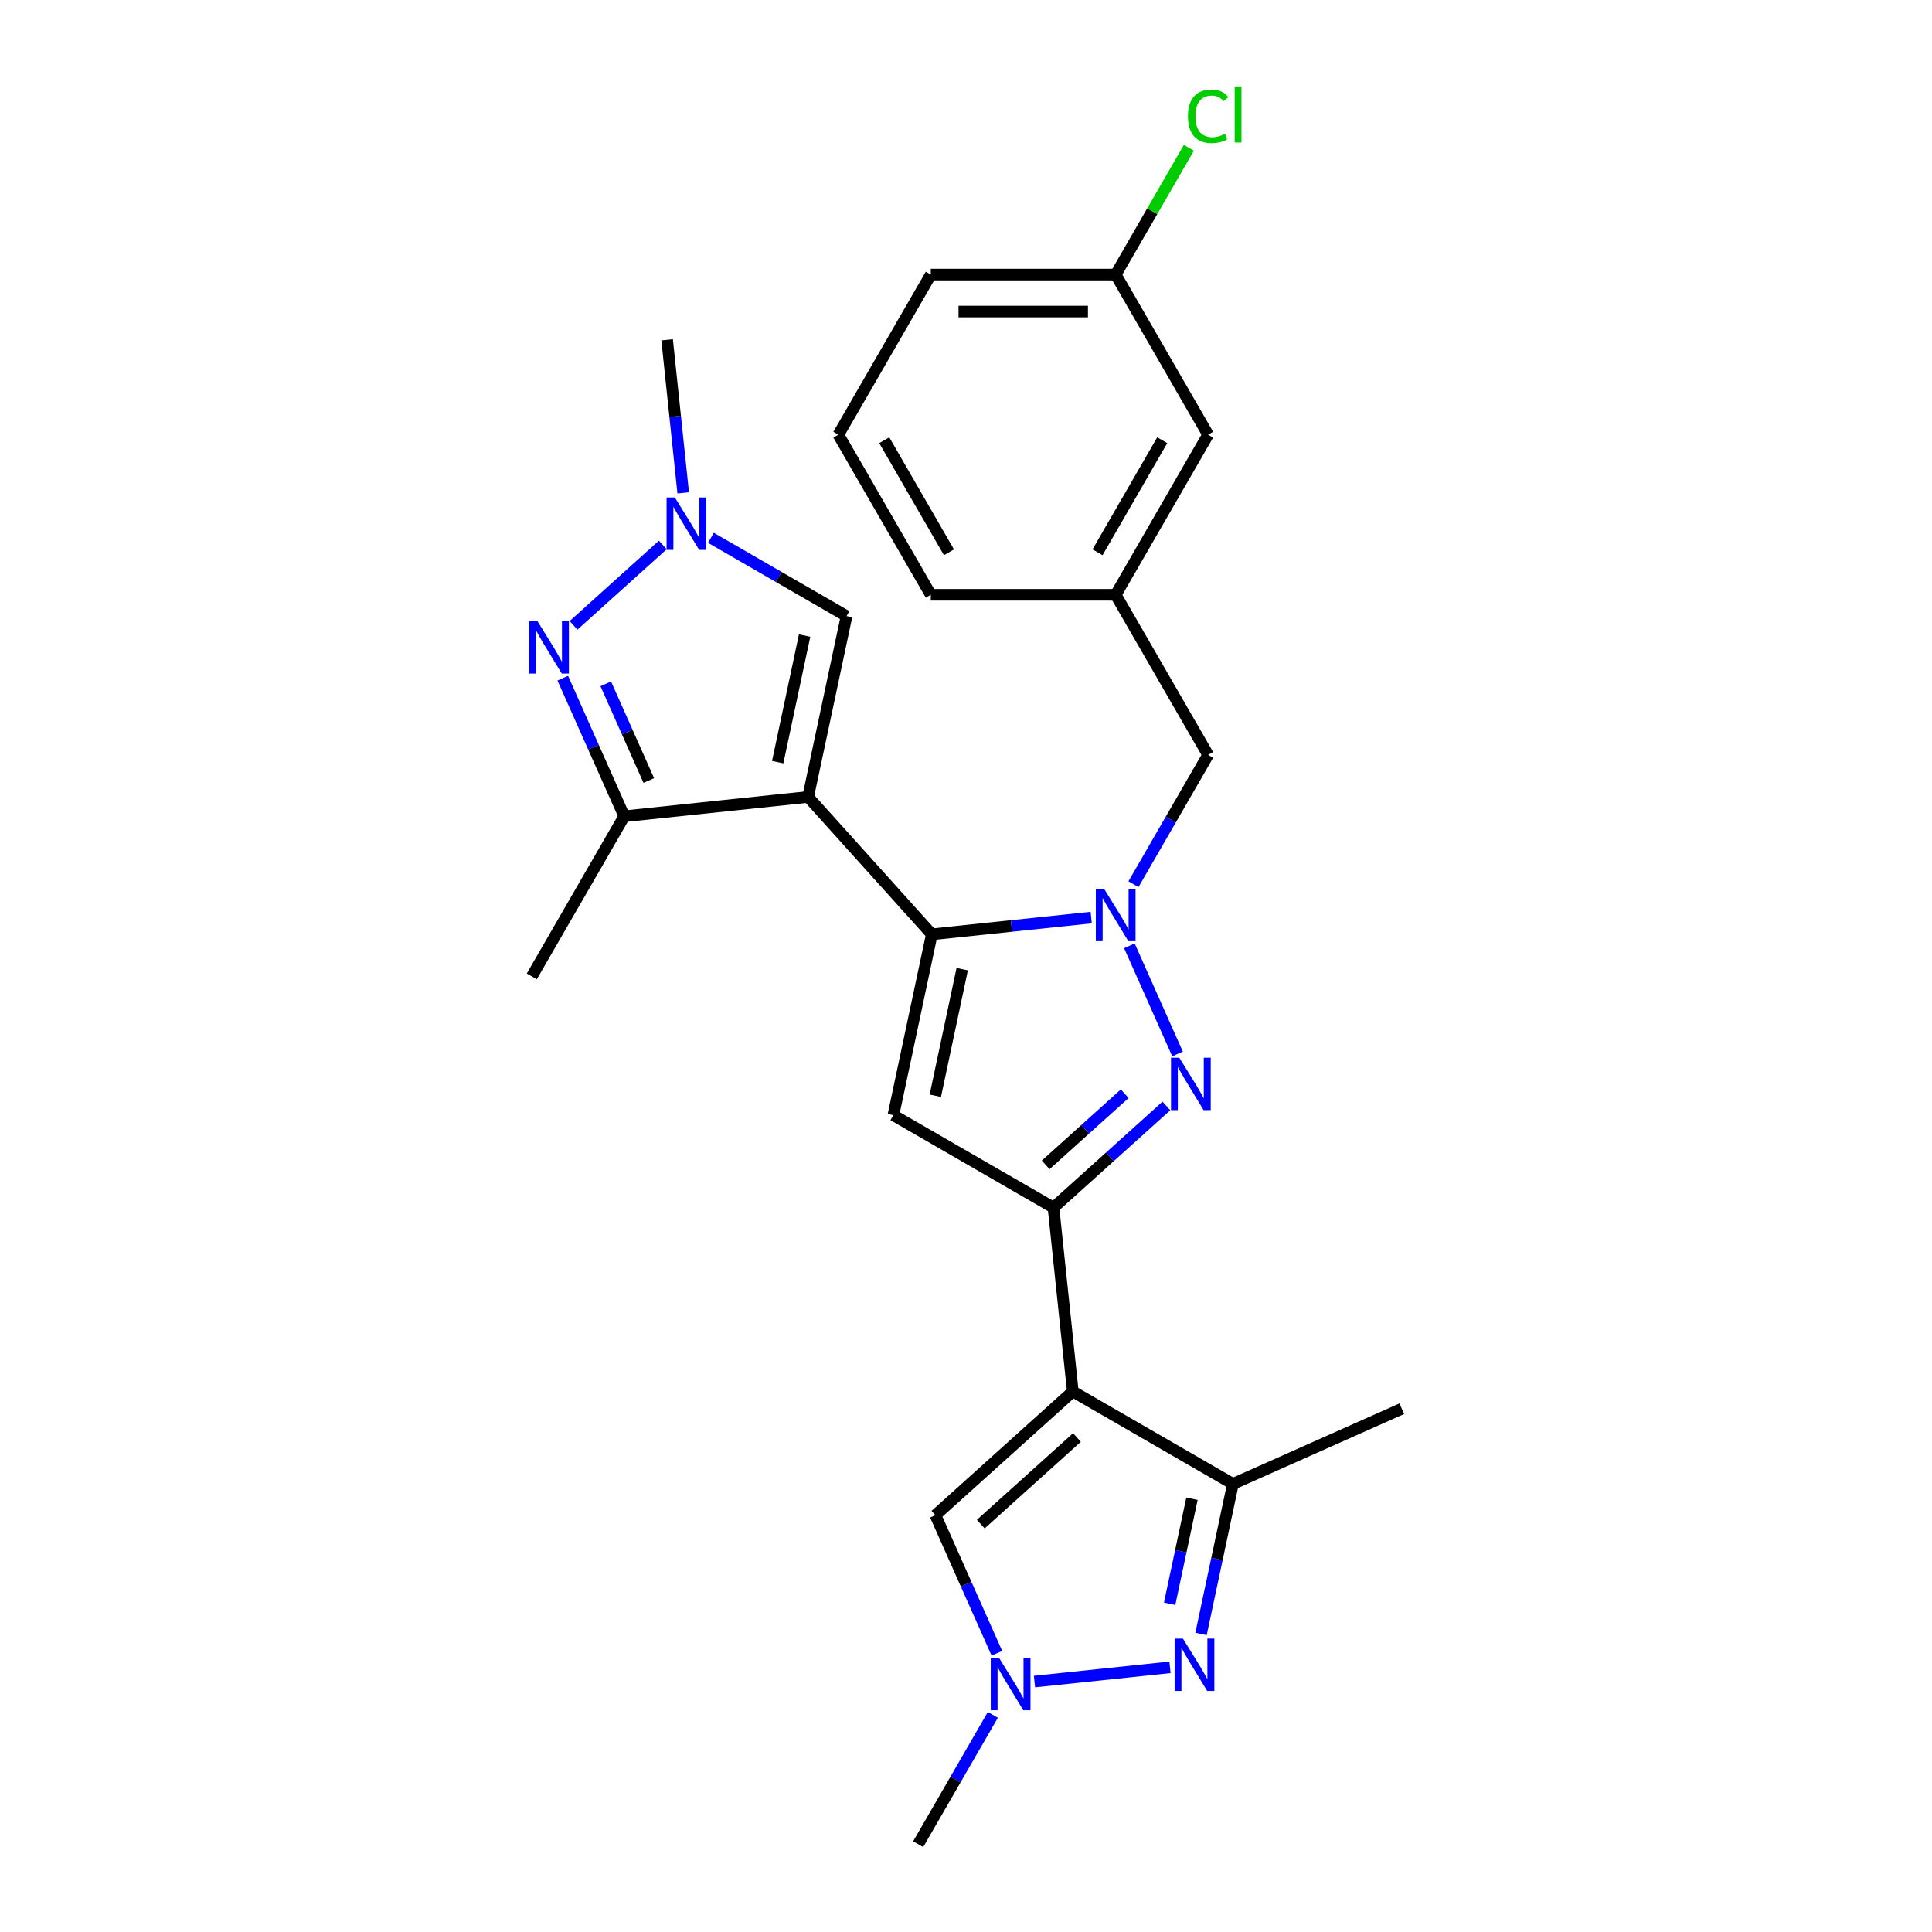 <?xml version='1.0' encoding='iso-8859-1'?>
<svg version='1.1' baseProfile='full'
              xmlns='http://www.w3.org/2000/svg'
                      xmlns:rdkit='http://www.rdkit.org/xml'
                      xmlns:xlink='http://www.w3.org/1999/xlink'
                  xml:space='preserve'
width='1000px' height='1000px' viewBox='0 0 1000 1000'>
<!-- END OF HEADER -->
<rect style='opacity:1.0;fill:#FFFFFF;stroke:none' width='1000' height='1000' x='0' y='0'> </rect>
<path class='bond-0' d='M 418.276,412.498 L 482.306,483.611' style='fill:none;fill-rule:evenodd;stroke:#000000;stroke-width:6px;stroke-linecap:butt;stroke-linejoin:miter;stroke-opacity:1' />
<path class='bond-8' d='M 418.276,412.498 L 323.108,422.501' style='fill:none;fill-rule:evenodd;stroke:#000000;stroke-width:6px;stroke-linecap:butt;stroke-linejoin:miter;stroke-opacity:1' />
<path class='bond-12' d='M 418.276,412.498 L 438.171,318.898' style='fill:none;fill-rule:evenodd;stroke:#000000;stroke-width:6px;stroke-linecap:butt;stroke-linejoin:miter;stroke-opacity:1' />
<path class='bond-12' d='M 402.54,394.479 L 416.467,328.959' style='fill:none;fill-rule:evenodd;stroke:#000000;stroke-width:6px;stroke-linecap:butt;stroke-linejoin:miter;stroke-opacity:1' />
<path class='bond-1' d='M 482.306,483.611 L 523.555,479.276' style='fill:none;fill-rule:evenodd;stroke:#000000;stroke-width:6px;stroke-linecap:butt;stroke-linejoin:miter;stroke-opacity:1' />
<path class='bond-1' d='M 523.555,479.276 L 564.804,474.94' style='fill:none;fill-rule:evenodd;stroke:#0000FF;stroke-width:6px;stroke-linecap:butt;stroke-linejoin:miter;stroke-opacity:1' />
<path class='bond-5' d='M 482.306,483.611 L 462.41,577.212' style='fill:none;fill-rule:evenodd;stroke:#000000;stroke-width:6px;stroke-linecap:butt;stroke-linejoin:miter;stroke-opacity:1' />
<path class='bond-5' d='M 498.042,501.63 L 484.115,567.151' style='fill:none;fill-rule:evenodd;stroke:#000000;stroke-width:6px;stroke-linecap:butt;stroke-linejoin:miter;stroke-opacity:1' />
<path class='bond-4' d='M 584.571,489.551 L 609.491,545.521' style='fill:none;fill-rule:evenodd;stroke:#0000FF;stroke-width:6px;stroke-linecap:butt;stroke-linejoin:miter;stroke-opacity:1' />
<path class='bond-14' d='M 586.678,457.666 L 605.998,424.202' style='fill:none;fill-rule:evenodd;stroke:#0000FF;stroke-width:6px;stroke-linecap:butt;stroke-linejoin:miter;stroke-opacity:1' />
<path class='bond-14' d='M 605.998,424.202 L 625.319,390.737' style='fill:none;fill-rule:evenodd;stroke:#000000;stroke-width:6px;stroke-linecap:butt;stroke-linejoin:miter;stroke-opacity:1' />
<path class='bond-2' d='M 555.284,720.225 L 545.282,625.058' style='fill:none;fill-rule:evenodd;stroke:#000000;stroke-width:6px;stroke-linecap:butt;stroke-linejoin:miter;stroke-opacity:1' />
<path class='bond-9' d='M 555.284,720.225 L 638.156,768.071' style='fill:none;fill-rule:evenodd;stroke:#000000;stroke-width:6px;stroke-linecap:butt;stroke-linejoin:miter;stroke-opacity:1' />
<path class='bond-13' d='M 555.284,720.225 L 484.172,784.255' style='fill:none;fill-rule:evenodd;stroke:#000000;stroke-width:6px;stroke-linecap:butt;stroke-linejoin:miter;stroke-opacity:1' />
<path class='bond-13' d='M 557.424,744.052 L 507.645,788.873' style='fill:none;fill-rule:evenodd;stroke:#000000;stroke-width:6px;stroke-linecap:butt;stroke-linejoin:miter;stroke-opacity:1' />
<path class='bond-3' d='M 545.282,625.058 L 462.41,577.212' style='fill:none;fill-rule:evenodd;stroke:#000000;stroke-width:6px;stroke-linecap:butt;stroke-linejoin:miter;stroke-opacity:1' />
<path class='bond-27' d='M 545.282,625.058 L 574.504,598.746' style='fill:none;fill-rule:evenodd;stroke:#000000;stroke-width:6px;stroke-linecap:butt;stroke-linejoin:miter;stroke-opacity:1' />
<path class='bond-27' d='M 574.504,598.746 L 603.725,572.435' style='fill:none;fill-rule:evenodd;stroke:#0000FF;stroke-width:6px;stroke-linecap:butt;stroke-linejoin:miter;stroke-opacity:1' />
<path class='bond-27' d='M 541.242,602.942 L 561.697,584.524' style='fill:none;fill-rule:evenodd;stroke:#000000;stroke-width:6px;stroke-linecap:butt;stroke-linejoin:miter;stroke-opacity:1' />
<path class='bond-27' d='M 561.697,584.524 L 582.153,566.106' style='fill:none;fill-rule:evenodd;stroke:#0000FF;stroke-width:6px;stroke-linecap:butt;stroke-linejoin:miter;stroke-opacity:1' />
<path class='bond-6' d='M 291.285,351.024 L 307.196,386.763' style='fill:none;fill-rule:evenodd;stroke:#0000FF;stroke-width:6px;stroke-linecap:butt;stroke-linejoin:miter;stroke-opacity:1' />
<path class='bond-6' d='M 307.196,386.763 L 323.108,422.501' style='fill:none;fill-rule:evenodd;stroke:#000000;stroke-width:6px;stroke-linecap:butt;stroke-linejoin:miter;stroke-opacity:1' />
<path class='bond-6' d='M 313.542,353.962 L 324.68,378.978' style='fill:none;fill-rule:evenodd;stroke:#0000FF;stroke-width:6px;stroke-linecap:butt;stroke-linejoin:miter;stroke-opacity:1' />
<path class='bond-6' d='M 324.68,378.978 L 335.818,403.995' style='fill:none;fill-rule:evenodd;stroke:#000000;stroke-width:6px;stroke-linecap:butt;stroke-linejoin:miter;stroke-opacity:1' />
<path class='bond-26' d='M 296.856,323.674 L 343.056,282.076' style='fill:none;fill-rule:evenodd;stroke:#0000FF;stroke-width:6px;stroke-linecap:butt;stroke-linejoin:miter;stroke-opacity:1' />
<path class='bond-7' d='M 621.649,845.729 L 629.902,806.9' style='fill:none;fill-rule:evenodd;stroke:#0000FF;stroke-width:6px;stroke-linecap:butt;stroke-linejoin:miter;stroke-opacity:1' />
<path class='bond-7' d='M 629.902,806.9 L 638.156,768.071' style='fill:none;fill-rule:evenodd;stroke:#000000;stroke-width:6px;stroke-linecap:butt;stroke-linejoin:miter;stroke-opacity:1' />
<path class='bond-7' d='M 605.405,830.101 L 611.182,802.921' style='fill:none;fill-rule:evenodd;stroke:#0000FF;stroke-width:6px;stroke-linecap:butt;stroke-linejoin:miter;stroke-opacity:1' />
<path class='bond-7' d='M 611.182,802.921 L 616.96,775.741' style='fill:none;fill-rule:evenodd;stroke:#000000;stroke-width:6px;stroke-linecap:butt;stroke-linejoin:miter;stroke-opacity:1' />
<path class='bond-28' d='M 605.591,863.003 L 535.444,870.376' style='fill:none;fill-rule:evenodd;stroke:#0000FF;stroke-width:6px;stroke-linecap:butt;stroke-linejoin:miter;stroke-opacity:1' />
<path class='bond-19' d='M 323.108,422.501 L 275.262,505.372' style='fill:none;fill-rule:evenodd;stroke:#000000;stroke-width:6px;stroke-linecap:butt;stroke-linejoin:miter;stroke-opacity:1' />
<path class='bond-22' d='M 638.156,768.071 L 725.575,729.15' style='fill:none;fill-rule:evenodd;stroke:#000000;stroke-width:6px;stroke-linecap:butt;stroke-linejoin:miter;stroke-opacity:1' />
<path class='bond-10' d='M 367.969,278.367 L 403.07,298.632' style='fill:none;fill-rule:evenodd;stroke:#0000FF;stroke-width:6px;stroke-linecap:butt;stroke-linejoin:miter;stroke-opacity:1' />
<path class='bond-10' d='M 403.07,298.632 L 438.171,318.898' style='fill:none;fill-rule:evenodd;stroke:#000000;stroke-width:6px;stroke-linecap:butt;stroke-linejoin:miter;stroke-opacity:1' />
<path class='bond-20' d='M 353.624,255.11 L 349.461,215.497' style='fill:none;fill-rule:evenodd;stroke:#0000FF;stroke-width:6px;stroke-linecap:butt;stroke-linejoin:miter;stroke-opacity:1' />
<path class='bond-20' d='M 349.461,215.497 L 345.297,175.884' style='fill:none;fill-rule:evenodd;stroke:#000000;stroke-width:6px;stroke-linecap:butt;stroke-linejoin:miter;stroke-opacity:1' />
<path class='bond-11' d='M 515.995,855.732 L 500.083,819.994' style='fill:none;fill-rule:evenodd;stroke:#0000FF;stroke-width:6px;stroke-linecap:butt;stroke-linejoin:miter;stroke-opacity:1' />
<path class='bond-11' d='M 500.083,819.994 L 484.172,784.255' style='fill:none;fill-rule:evenodd;stroke:#000000;stroke-width:6px;stroke-linecap:butt;stroke-linejoin:miter;stroke-opacity:1' />
<path class='bond-21' d='M 513.889,887.616 L 494.568,921.081' style='fill:none;fill-rule:evenodd;stroke:#0000FF;stroke-width:6px;stroke-linecap:butt;stroke-linejoin:miter;stroke-opacity:1' />
<path class='bond-21' d='M 494.568,921.081 L 475.247,954.545' style='fill:none;fill-rule:evenodd;stroke:#000000;stroke-width:6px;stroke-linecap:butt;stroke-linejoin:miter;stroke-opacity:1' />
<path class='bond-15' d='M 625.319,390.737 L 577.473,307.866' style='fill:none;fill-rule:evenodd;stroke:#000000;stroke-width:6px;stroke-linecap:butt;stroke-linejoin:miter;stroke-opacity:1' />
<path class='bond-16' d='M 577.473,307.866 L 625.319,224.994' style='fill:none;fill-rule:evenodd;stroke:#000000;stroke-width:6px;stroke-linecap:butt;stroke-linejoin:miter;stroke-opacity:1' />
<path class='bond-16' d='M 568.076,285.866 L 601.568,227.856' style='fill:none;fill-rule:evenodd;stroke:#000000;stroke-width:6px;stroke-linecap:butt;stroke-linejoin:miter;stroke-opacity:1' />
<path class='bond-24' d='M 577.473,307.866 L 481.782,307.866' style='fill:none;fill-rule:evenodd;stroke:#000000;stroke-width:6px;stroke-linecap:butt;stroke-linejoin:miter;stroke-opacity:1' />
<path class='bond-17' d='M 625.319,224.994 L 577.473,142.123' style='fill:none;fill-rule:evenodd;stroke:#000000;stroke-width:6px;stroke-linecap:butt;stroke-linejoin:miter;stroke-opacity:1' />
<path class='bond-18' d='M 577.473,142.123 L 596.413,109.319' style='fill:none;fill-rule:evenodd;stroke:#000000;stroke-width:6px;stroke-linecap:butt;stroke-linejoin:miter;stroke-opacity:1' />
<path class='bond-18' d='M 596.413,109.319 L 615.353,76.514' style='fill:none;fill-rule:evenodd;stroke:#00CC00;stroke-width:6px;stroke-linecap:butt;stroke-linejoin:miter;stroke-opacity:1' />
<path class='bond-29' d='M 577.473,142.123 L 481.782,142.123' style='fill:none;fill-rule:evenodd;stroke:#000000;stroke-width:6px;stroke-linecap:butt;stroke-linejoin:miter;stroke-opacity:1' />
<path class='bond-29' d='M 563.12,161.261 L 496.135,161.261' style='fill:none;fill-rule:evenodd;stroke:#000000;stroke-width:6px;stroke-linecap:butt;stroke-linejoin:miter;stroke-opacity:1' />
<path class='bond-23' d='M 433.936,224.994 L 481.782,307.866' style='fill:none;fill-rule:evenodd;stroke:#000000;stroke-width:6px;stroke-linecap:butt;stroke-linejoin:miter;stroke-opacity:1' />
<path class='bond-23' d='M 457.687,227.856 L 491.179,285.866' style='fill:none;fill-rule:evenodd;stroke:#000000;stroke-width:6px;stroke-linecap:butt;stroke-linejoin:miter;stroke-opacity:1' />
<path class='bond-25' d='M 433.936,224.994 L 481.782,142.123' style='fill:none;fill-rule:evenodd;stroke:#000000;stroke-width:6px;stroke-linecap:butt;stroke-linejoin:miter;stroke-opacity:1' />
<path  class='atom-2' d='M 571.483 460.059
L 580.363 474.412
Q 581.244 475.829, 582.66 478.393
Q 584.076 480.958, 584.153 481.111
L 584.153 460.059
L 587.751 460.059
L 587.751 487.159
L 584.038 487.159
L 574.507 471.465
Q 573.397 469.628, 572.21 467.523
Q 571.062 465.417, 570.718 464.767
L 570.718 487.159
L 567.196 487.159
L 567.196 460.059
L 571.483 460.059
' fill='#0000FF'/>
<path  class='atom-5' d='M 610.404 547.477
L 619.285 561.831
Q 620.165 563.247, 621.581 565.812
Q 622.997 568.376, 623.074 568.53
L 623.074 547.477
L 626.672 547.477
L 626.672 574.577
L 622.959 574.577
L 613.428 558.884
Q 612.318 557.047, 611.132 554.941
Q 609.983 552.836, 609.639 552.185
L 609.639 574.577
L 606.117 574.577
L 606.117 547.477
L 610.404 547.477
' fill='#0000FF'/>
<path  class='atom-7' d='M 278.197 321.532
L 287.077 335.886
Q 287.957 337.302, 289.373 339.867
Q 290.79 342.431, 290.866 342.584
L 290.866 321.532
L 294.464 321.532
L 294.464 348.632
L 290.751 348.632
L 281.22 332.939
Q 280.11 331.101, 278.924 328.996
Q 277.776 326.891, 277.431 326.24
L 277.431 348.632
L 273.91 348.632
L 273.91 321.532
L 278.197 321.532
' fill='#0000FF'/>
<path  class='atom-8' d='M 612.27 848.122
L 621.15 862.475
Q 622.031 863.892, 623.447 866.456
Q 624.863 869.021, 624.94 869.174
L 624.94 848.122
L 628.538 848.122
L 628.538 875.221
L 624.825 875.221
L 615.294 859.528
Q 614.184 857.691, 612.997 855.586
Q 611.849 853.48, 611.505 852.83
L 611.505 875.221
L 607.983 875.221
L 607.983 848.122
L 612.27 848.122
' fill='#0000FF'/>
<path  class='atom-11' d='M 349.309 257.502
L 358.19 271.856
Q 359.07 273.272, 360.486 275.836
Q 361.902 278.401, 361.979 278.554
L 361.979 257.502
L 365.577 257.502
L 365.577 284.602
L 361.864 284.602
L 352.333 268.908
Q 351.223 267.071, 350.037 264.966
Q 348.888 262.861, 348.544 262.21
L 348.544 284.602
L 345.022 284.602
L 345.022 257.502
L 349.309 257.502
' fill='#0000FF'/>
<path  class='atom-12' d='M 517.103 858.124
L 525.983 872.478
Q 526.863 873.894, 528.279 876.459
Q 529.696 879.023, 529.772 879.176
L 529.772 858.124
L 533.37 858.124
L 533.37 885.224
L 529.657 885.224
L 520.127 869.531
Q 519.016 867.693, 517.83 865.588
Q 516.682 863.483, 516.337 862.832
L 516.337 885.224
L 512.816 885.224
L 512.816 858.124
L 517.103 858.124
' fill='#0000FF'/>
<path  class='atom-19' d='M 614.87 60.189
Q 614.87 53.453, 618.008 49.931
Q 621.185 46.371, 627.195 46.371
Q 632.783 46.371, 635.769 50.314
L 633.243 52.381
Q 631.061 49.51, 627.195 49.51
Q 623.099 49.51, 620.917 52.266
Q 618.774 54.984, 618.774 60.189
Q 618.774 65.548, 620.994 68.304
Q 623.252 71.06, 627.616 71.06
Q 630.601 71.06, 634.085 69.261
L 635.156 72.132
Q 633.74 73.05, 631.597 73.586
Q 629.453 74.122, 627.08 74.122
Q 621.185 74.122, 618.008 70.524
Q 614.87 66.926, 614.87 60.189
' fill='#00CC00'/>
<path  class='atom-19' d='M 639.061 44.725
L 642.582 44.725
L 642.582 73.777
L 639.061 73.777
L 639.061 44.725
' fill='#00CC00'/>
</svg>
